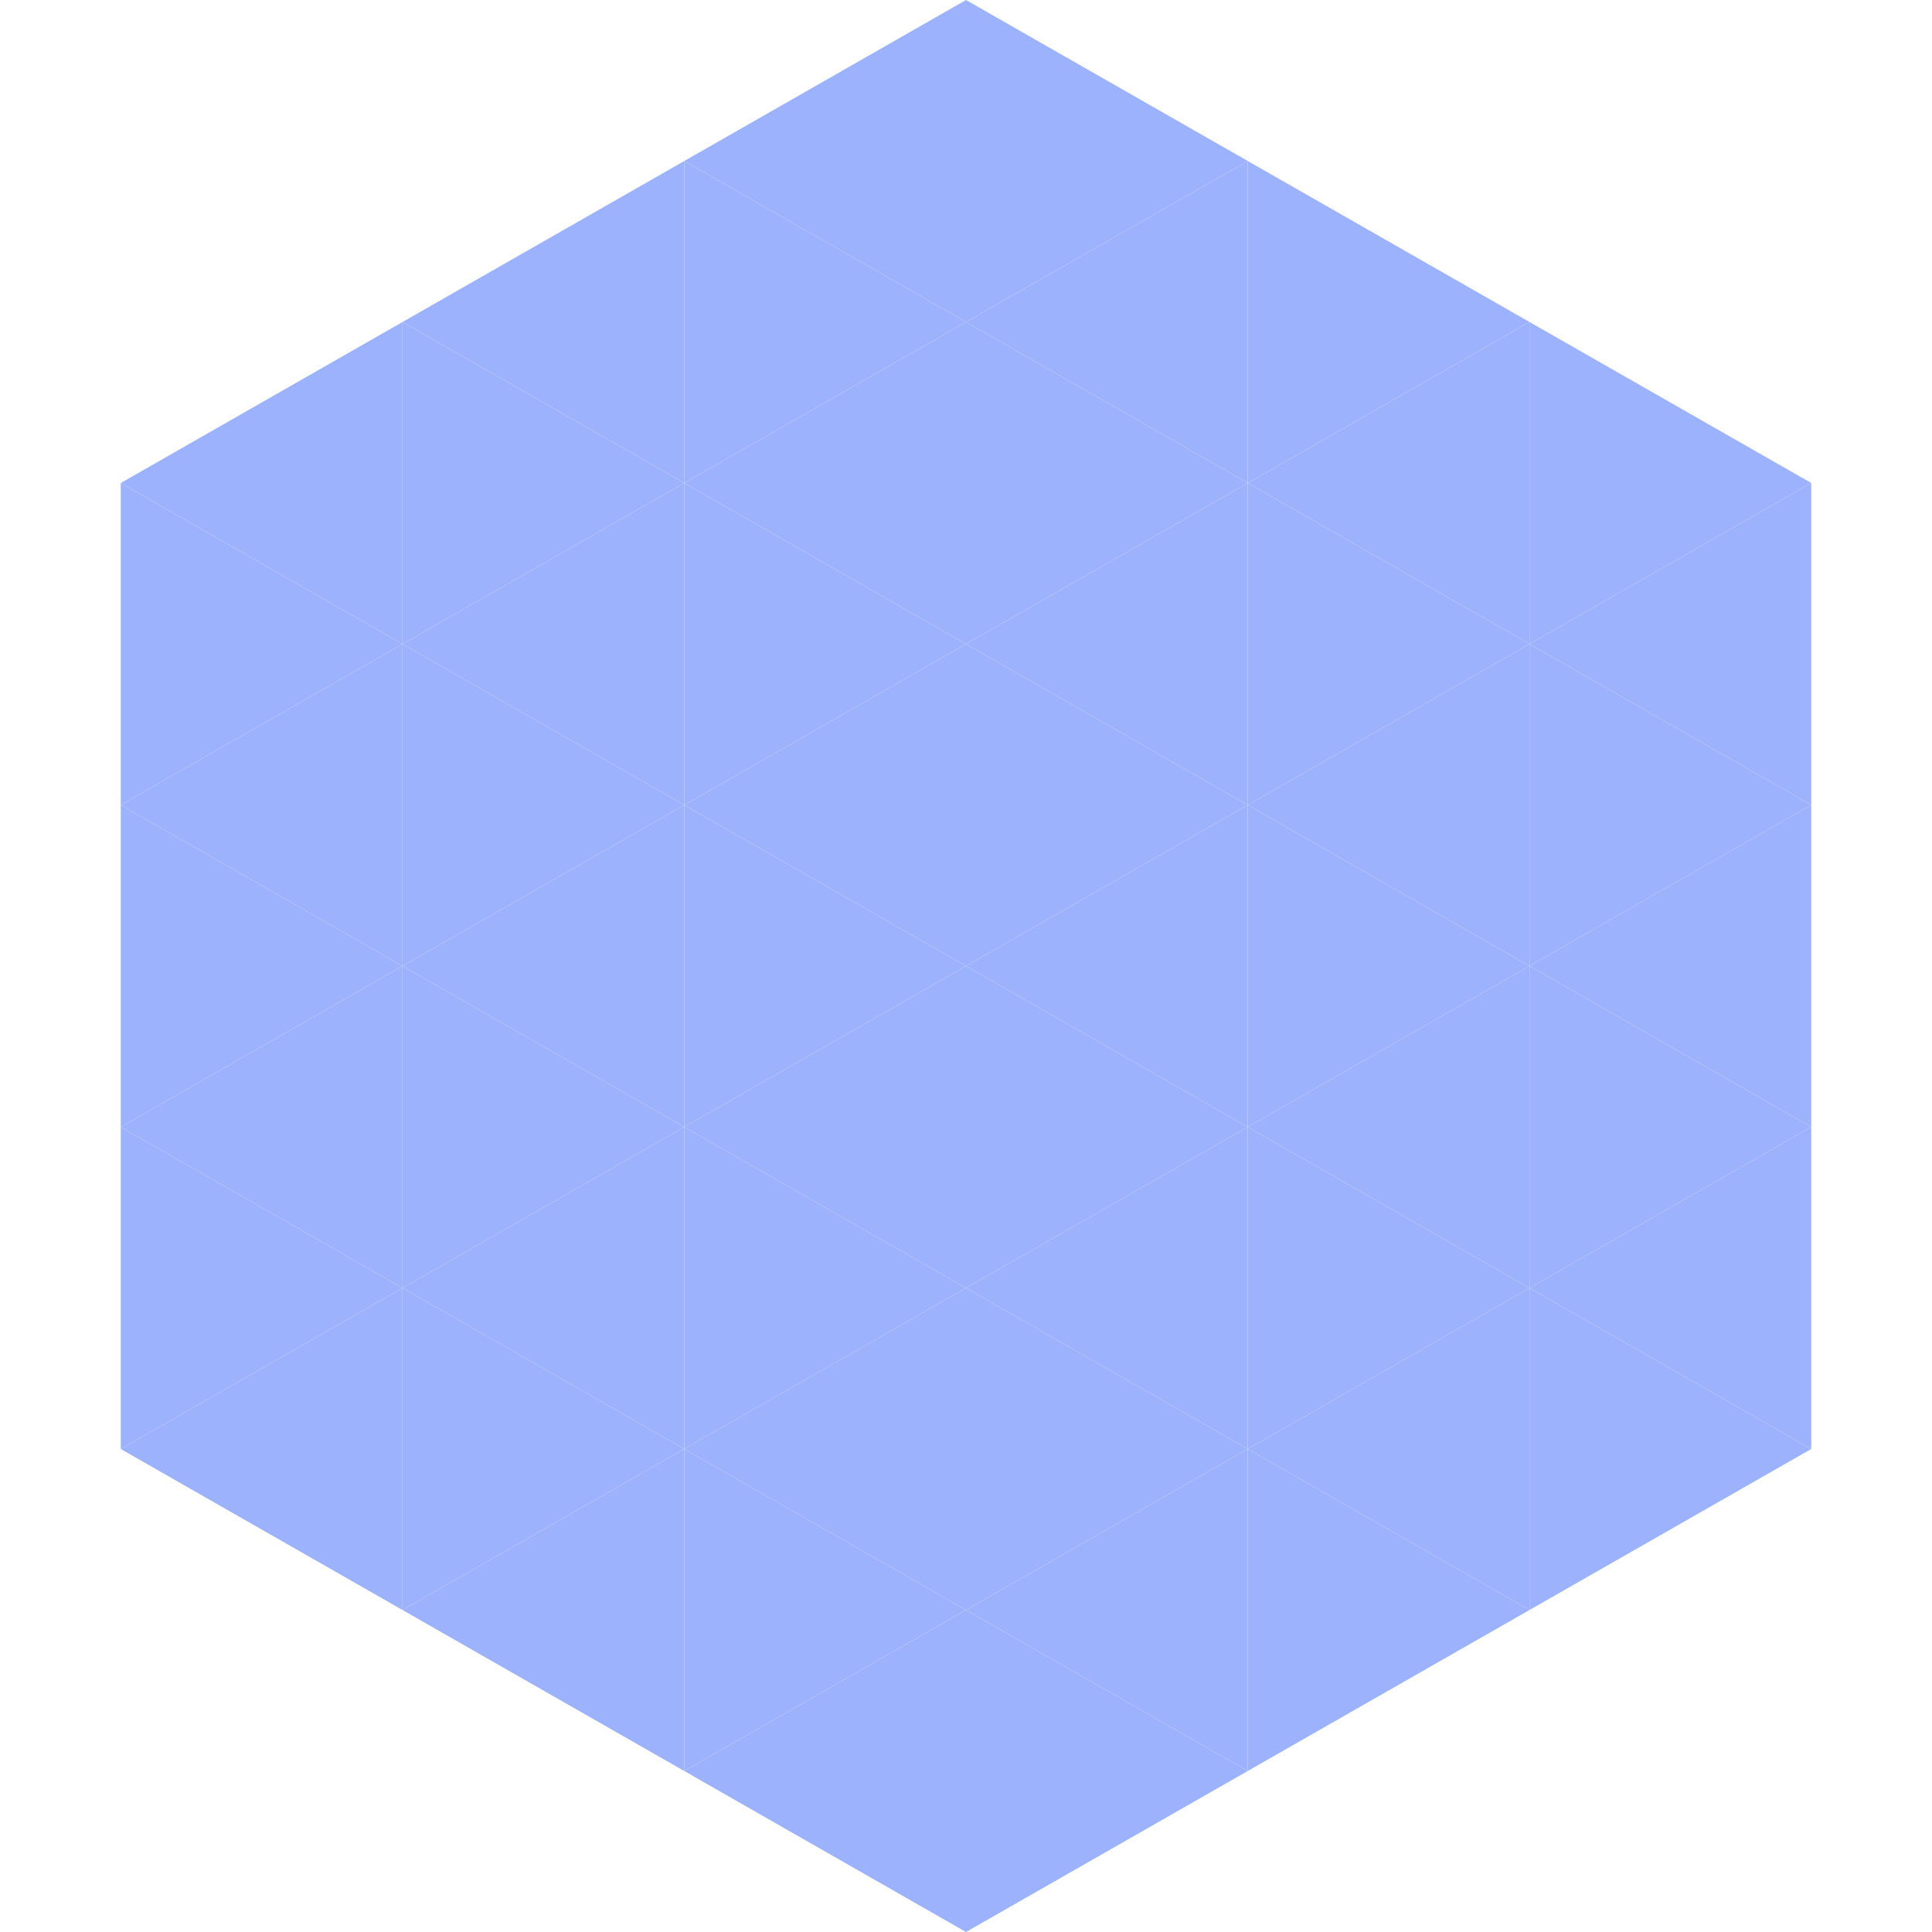 <?xml version="1.0"?>
<!-- Generated by SVGo -->
<svg width="240" height="240"
     xmlns="http://www.w3.org/2000/svg"
     xmlns:xlink="http://www.w3.org/1999/xlink">
<polygon points="50,40 15,60 50,80" style="fill:rgb(157,178,252)" />
<polygon points="190,40 225,60 190,80" style="fill:rgb(157,178,252)" />
<polygon points="15,60 50,80 15,100" style="fill:rgb(157,178,252)" />
<polygon points="225,60 190,80 225,100" style="fill:rgb(157,178,252)" />
<polygon points="50,80 15,100 50,120" style="fill:rgb(157,178,252)" />
<polygon points="190,80 225,100 190,120" style="fill:rgb(157,178,252)" />
<polygon points="15,100 50,120 15,140" style="fill:rgb(157,178,252)" />
<polygon points="225,100 190,120 225,140" style="fill:rgb(157,178,252)" />
<polygon points="50,120 15,140 50,160" style="fill:rgb(157,178,252)" />
<polygon points="190,120 225,140 190,160" style="fill:rgb(157,178,252)" />
<polygon points="15,140 50,160 15,180" style="fill:rgb(157,178,252)" />
<polygon points="225,140 190,160 225,180" style="fill:rgb(157,178,252)" />
<polygon points="50,160 15,180 50,200" style="fill:rgb(157,178,252)" />
<polygon points="190,160 225,180 190,200" style="fill:rgb(157,178,252)" />
<polygon points="15,180 50,200 15,220" style="fill:rgb(255,255,255); fill-opacity:0" />
<polygon points="225,180 190,200 225,220" style="fill:rgb(255,255,255); fill-opacity:0" />
<polygon points="50,0 85,20 50,40" style="fill:rgb(255,255,255); fill-opacity:0" />
<polygon points="190,0 155,20 190,40" style="fill:rgb(255,255,255); fill-opacity:0" />
<polygon points="85,20 50,40 85,60" style="fill:rgb(157,178,252)" />
<polygon points="155,20 190,40 155,60" style="fill:rgb(157,178,252)" />
<polygon points="50,40 85,60 50,80" style="fill:rgb(157,178,252)" />
<polygon points="190,40 155,60 190,80" style="fill:rgb(157,178,252)" />
<polygon points="85,60 50,80 85,100" style="fill:rgb(157,178,252)" />
<polygon points="155,60 190,80 155,100" style="fill:rgb(157,178,252)" />
<polygon points="50,80 85,100 50,120" style="fill:rgb(157,178,252)" />
<polygon points="190,80 155,100 190,120" style="fill:rgb(157,178,252)" />
<polygon points="85,100 50,120 85,140" style="fill:rgb(157,178,252)" />
<polygon points="155,100 190,120 155,140" style="fill:rgb(157,178,252)" />
<polygon points="50,120 85,140 50,160" style="fill:rgb(157,178,252)" />
<polygon points="190,120 155,140 190,160" style="fill:rgb(157,178,252)" />
<polygon points="85,140 50,160 85,180" style="fill:rgb(157,178,252)" />
<polygon points="155,140 190,160 155,180" style="fill:rgb(157,178,252)" />
<polygon points="50,160 85,180 50,200" style="fill:rgb(157,178,252)" />
<polygon points="190,160 155,180 190,200" style="fill:rgb(157,178,252)" />
<polygon points="85,180 50,200 85,220" style="fill:rgb(157,178,252)" />
<polygon points="155,180 190,200 155,220" style="fill:rgb(157,178,252)" />
<polygon points="120,0 85,20 120,40" style="fill:rgb(157,178,252)" />
<polygon points="120,0 155,20 120,40" style="fill:rgb(157,178,252)" />
<polygon points="85,20 120,40 85,60" style="fill:rgb(157,178,252)" />
<polygon points="155,20 120,40 155,60" style="fill:rgb(157,178,252)" />
<polygon points="120,40 85,60 120,80" style="fill:rgb(157,178,252)" />
<polygon points="120,40 155,60 120,80" style="fill:rgb(157,178,252)" />
<polygon points="85,60 120,80 85,100" style="fill:rgb(157,178,252)" />
<polygon points="155,60 120,80 155,100" style="fill:rgb(157,178,252)" />
<polygon points="120,80 85,100 120,120" style="fill:rgb(157,178,252)" />
<polygon points="120,80 155,100 120,120" style="fill:rgb(157,178,252)" />
<polygon points="85,100 120,120 85,140" style="fill:rgb(157,178,252)" />
<polygon points="155,100 120,120 155,140" style="fill:rgb(157,178,252)" />
<polygon points="120,120 85,140 120,160" style="fill:rgb(157,178,252)" />
<polygon points="120,120 155,140 120,160" style="fill:rgb(157,178,252)" />
<polygon points="85,140 120,160 85,180" style="fill:rgb(157,178,252)" />
<polygon points="155,140 120,160 155,180" style="fill:rgb(157,178,252)" />
<polygon points="120,160 85,180 120,200" style="fill:rgb(157,178,252)" />
<polygon points="120,160 155,180 120,200" style="fill:rgb(157,178,252)" />
<polygon points="85,180 120,200 85,220" style="fill:rgb(157,178,252)" />
<polygon points="155,180 120,200 155,220" style="fill:rgb(157,178,252)" />
<polygon points="120,200 85,220 120,240" style="fill:rgb(157,178,252)" />
<polygon points="120,200 155,220 120,240" style="fill:rgb(157,178,252)" />
<polygon points="85,220 120,240 85,260" style="fill:rgb(255,255,255); fill-opacity:0" />
<polygon points="155,220 120,240 155,260" style="fill:rgb(255,255,255); fill-opacity:0" />
</svg>
